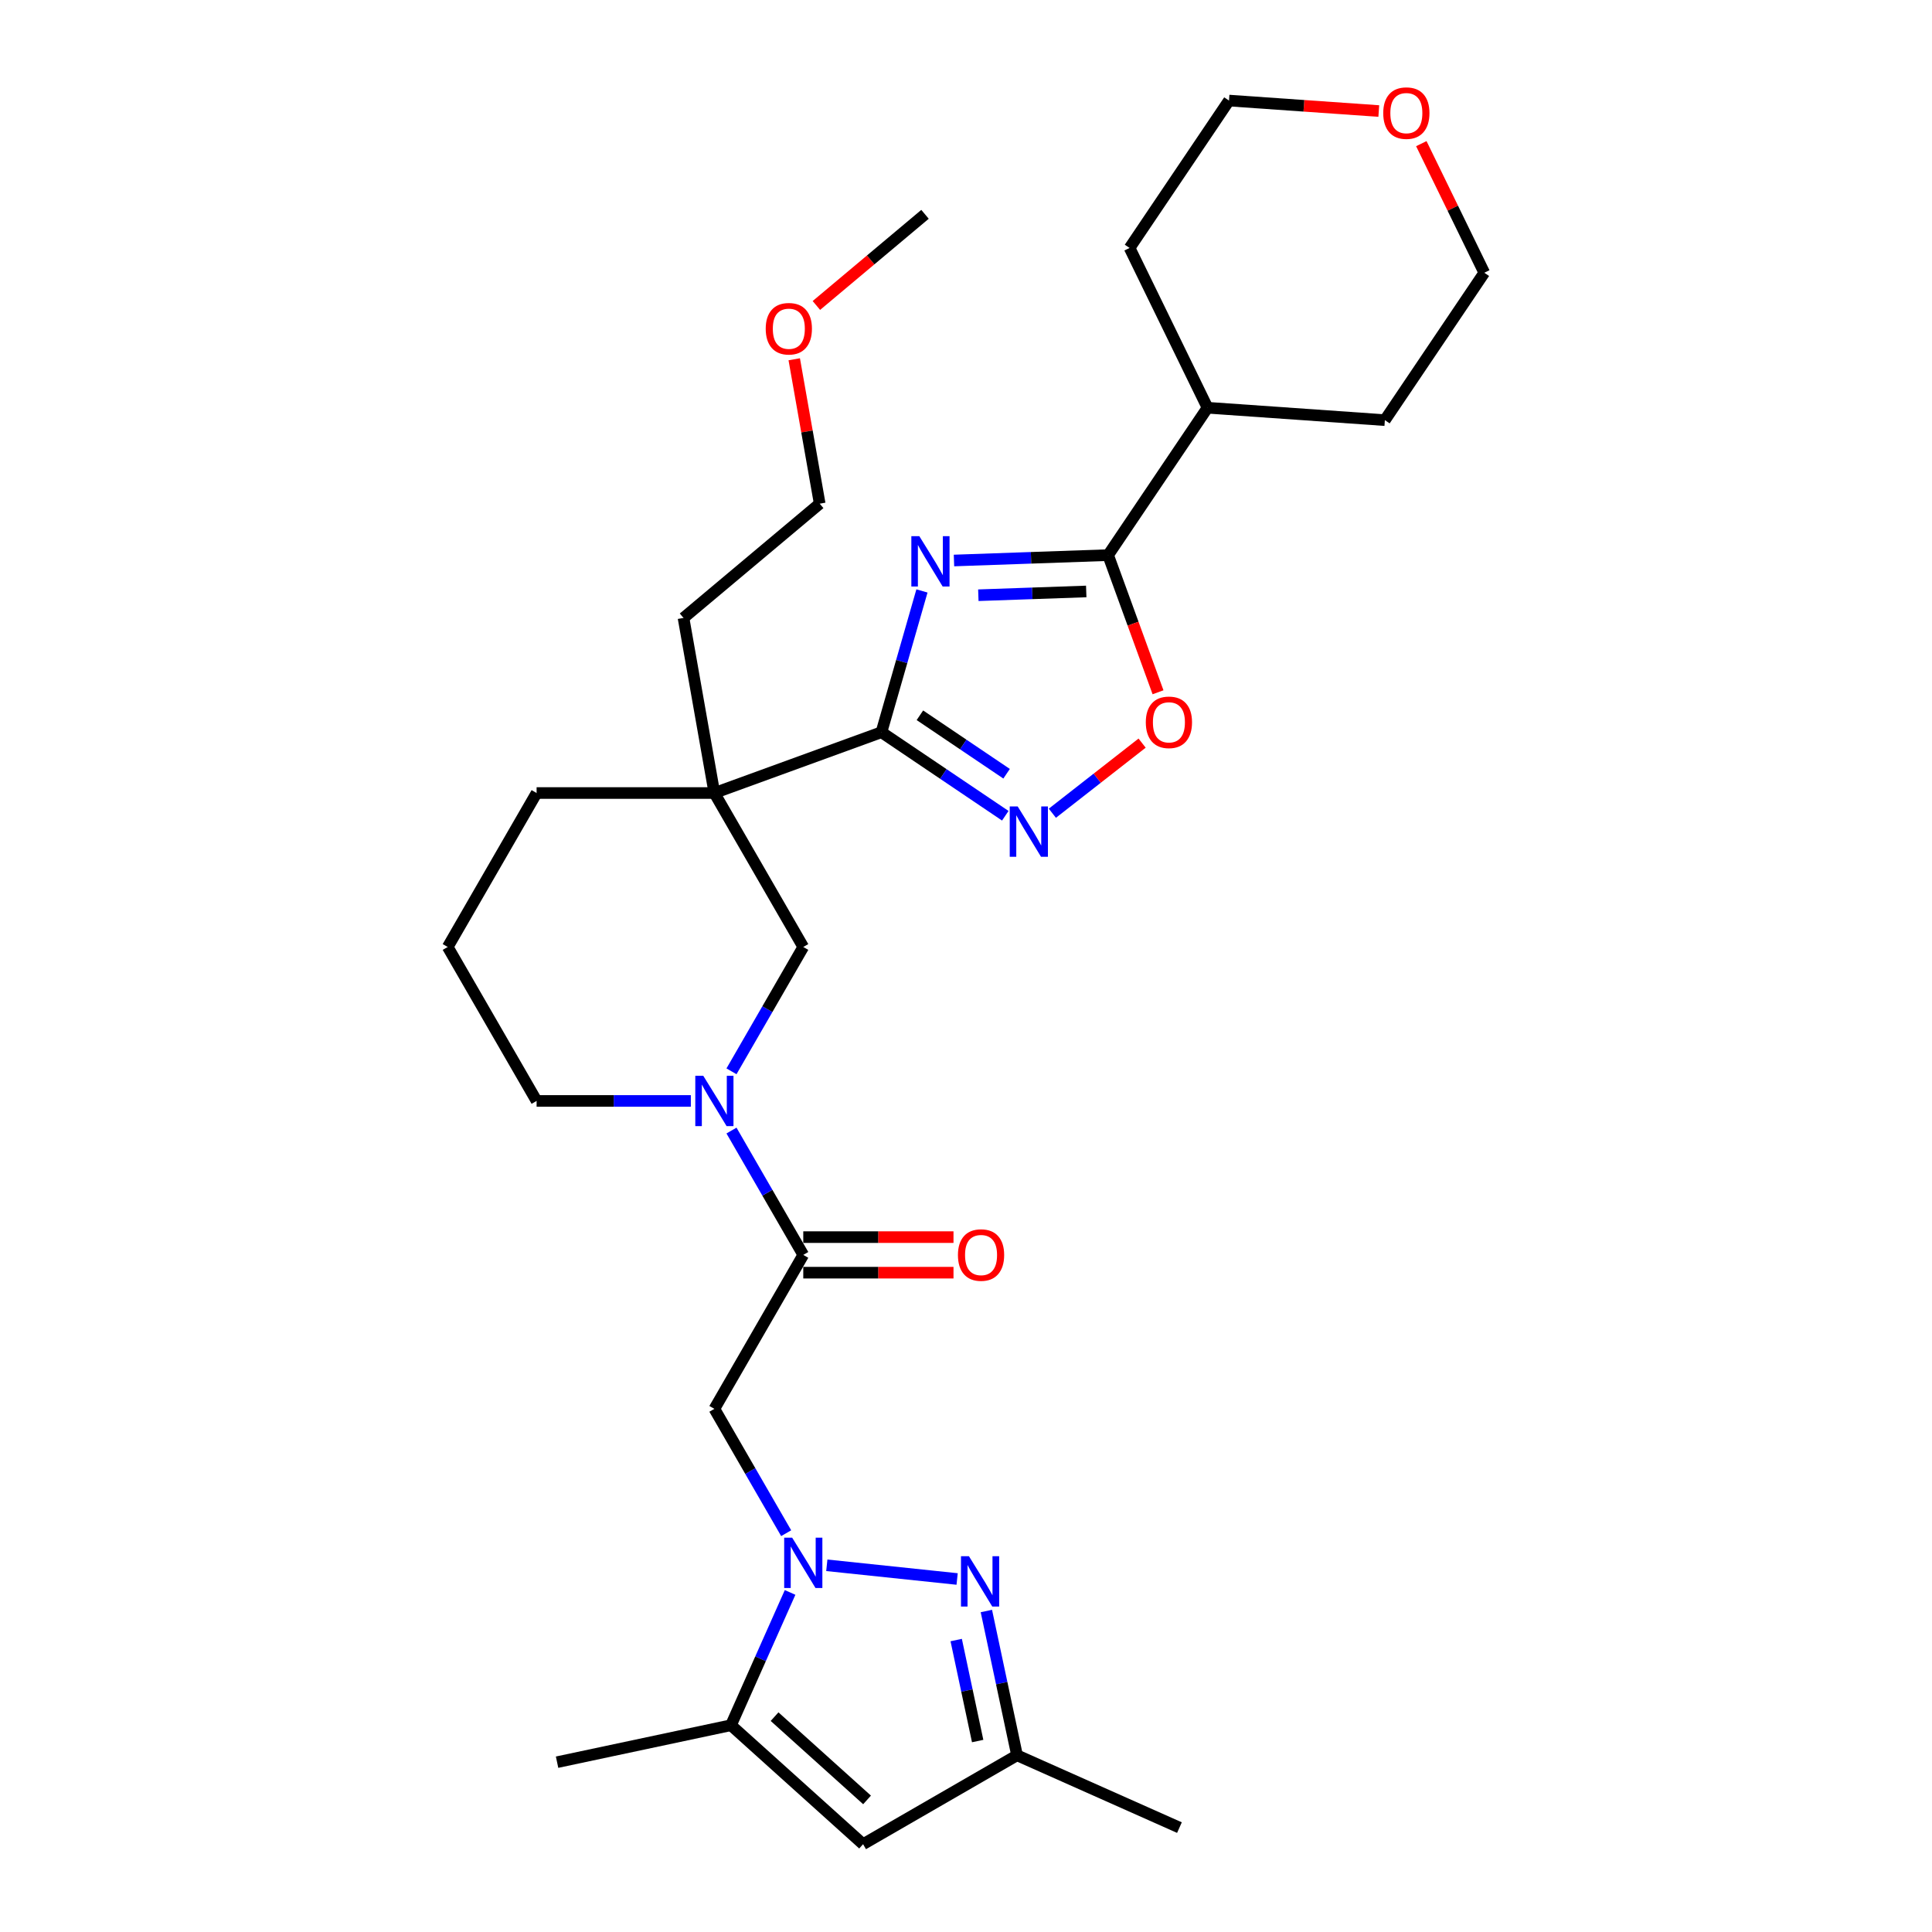 <?xml version='1.0' encoding='iso-8859-1'?>
<svg version='1.1' baseProfile='full'
              xmlns='http://www.w3.org/2000/svg'
                      xmlns:rdkit='http://www.rdkit.org/xml'
                      xmlns:xlink='http://www.w3.org/1999/xlink'
                  xml:space='preserve'
width='1000px' height='1000px' viewBox='0 0 1000 1000'>
<!-- END OF HEADER -->
<rect style='opacity:1.0;fill:#FFFFFF;stroke:none' width='1000' height='1000' x='0' y='0'> </rect>
<path class='bond-1' d='M 477.2,305.87 L 466.716,342.432' style='fill:none;fill-rule:evenodd;stroke:#0000FF;stroke-width:6px;stroke-linecap:butt;stroke-linejoin:miter;stroke-opacity:1' />
<path class='bond-1' d='M 466.716,342.432 L 456.233,378.993' style='fill:none;fill-rule:evenodd;stroke:#000000;stroke-width:6px;stroke-linecap:butt;stroke-linejoin:miter;stroke-opacity:1' />
<path class='bond-5' d='M 493.779,290.115 L 533.668,288.722' style='fill:none;fill-rule:evenodd;stroke:#0000FF;stroke-width:6px;stroke-linecap:butt;stroke-linejoin:miter;stroke-opacity:1' />
<path class='bond-5' d='M 533.668,288.722 L 573.557,287.329' style='fill:none;fill-rule:evenodd;stroke:#000000;stroke-width:6px;stroke-linecap:butt;stroke-linejoin:miter;stroke-opacity:1' />
<path class='bond-5' d='M 506.388,308.089 L 534.311,307.114' style='fill:none;fill-rule:evenodd;stroke:#0000FF;stroke-width:6px;stroke-linecap:butt;stroke-linejoin:miter;stroke-opacity:1' />
<path class='bond-5' d='M 534.311,307.114 L 562.233,306.139' style='fill:none;fill-rule:evenodd;stroke:#000000;stroke-width:6px;stroke-linecap:butt;stroke-linejoin:miter;stroke-opacity:1' />
<path class='bond-0' d='M 406.922,793.582 L 388.343,761.402' style='fill:none;fill-rule:evenodd;stroke:#0000FF;stroke-width:6px;stroke-linecap:butt;stroke-linejoin:miter;stroke-opacity:1' />
<path class='bond-0' d='M 388.343,761.402 L 369.765,729.222' style='fill:none;fill-rule:evenodd;stroke:#000000;stroke-width:6px;stroke-linecap:butt;stroke-linejoin:miter;stroke-opacity:1' />
<path class='bond-2' d='M 427.956,810.192 L 495.41,817.282' style='fill:none;fill-rule:evenodd;stroke:#0000FF;stroke-width:6px;stroke-linecap:butt;stroke-linejoin:miter;stroke-opacity:1' />
<path class='bond-9' d='M 408.948,824.242 L 393.647,858.608' style='fill:none;fill-rule:evenodd;stroke:#0000FF;stroke-width:6px;stroke-linecap:butt;stroke-linejoin:miter;stroke-opacity:1' />
<path class='bond-9' d='M 393.647,858.608 L 378.346,892.974' style='fill:none;fill-rule:evenodd;stroke:#000000;stroke-width:6px;stroke-linecap:butt;stroke-linejoin:miter;stroke-opacity:1' />
<path class='bond-3' d='M 456.233,378.993 L 369.765,410.465' style='fill:none;fill-rule:evenodd;stroke:#000000;stroke-width:6px;stroke-linecap:butt;stroke-linejoin:miter;stroke-opacity:1' />
<path class='bond-4' d='M 456.233,378.993 L 488.284,400.612' style='fill:none;fill-rule:evenodd;stroke:#000000;stroke-width:6px;stroke-linecap:butt;stroke-linejoin:miter;stroke-opacity:1' />
<path class='bond-4' d='M 488.284,400.612 L 520.335,422.231' style='fill:none;fill-rule:evenodd;stroke:#0000FF;stroke-width:6px;stroke-linecap:butt;stroke-linejoin:miter;stroke-opacity:1' />
<path class='bond-4' d='M 476.139,370.222 L 498.575,385.355' style='fill:none;fill-rule:evenodd;stroke:#000000;stroke-width:6px;stroke-linecap:butt;stroke-linejoin:miter;stroke-opacity:1' />
<path class='bond-4' d='M 498.575,385.355 L 521.011,400.488' style='fill:none;fill-rule:evenodd;stroke:#0000FF;stroke-width:6px;stroke-linecap:butt;stroke-linejoin:miter;stroke-opacity:1' />
<path class='bond-13' d='M 510.545,833.86 L 518.482,871.199' style='fill:none;fill-rule:evenodd;stroke:#0000FF;stroke-width:6px;stroke-linecap:butt;stroke-linejoin:miter;stroke-opacity:1' />
<path class='bond-13' d='M 518.482,871.199 L 526.418,908.537' style='fill:none;fill-rule:evenodd;stroke:#000000;stroke-width:6px;stroke-linecap:butt;stroke-linejoin:miter;stroke-opacity:1' />
<path class='bond-13' d='M 494.925,848.888 L 500.48,875.025' style='fill:none;fill-rule:evenodd;stroke:#0000FF;stroke-width:6px;stroke-linecap:butt;stroke-linejoin:miter;stroke-opacity:1' />
<path class='bond-13' d='M 500.48,875.025 L 506.036,901.162' style='fill:none;fill-rule:evenodd;stroke:#000000;stroke-width:6px;stroke-linecap:butt;stroke-linejoin:miter;stroke-opacity:1' />
<path class='bond-12' d='M 369.765,410.465 L 415.773,490.154' style='fill:none;fill-rule:evenodd;stroke:#000000;stroke-width:6px;stroke-linecap:butt;stroke-linejoin:miter;stroke-opacity:1' />
<path class='bond-17' d='M 369.765,410.465 L 277.747,410.465' style='fill:none;fill-rule:evenodd;stroke:#000000;stroke-width:6px;stroke-linecap:butt;stroke-linejoin:miter;stroke-opacity:1' />
<path class='bond-18' d='M 369.765,410.465 L 353.786,319.845' style='fill:none;fill-rule:evenodd;stroke:#000000;stroke-width:6px;stroke-linecap:butt;stroke-linejoin:miter;stroke-opacity:1' />
<path class='bond-30' d='M 544.702,420.93 L 567.927,402.784' style='fill:none;fill-rule:evenodd;stroke:#0000FF;stroke-width:6px;stroke-linecap:butt;stroke-linejoin:miter;stroke-opacity:1' />
<path class='bond-30' d='M 567.927,402.784 L 591.153,384.638' style='fill:none;fill-rule:evenodd;stroke:#FF0000;stroke-width:6px;stroke-linecap:butt;stroke-linejoin:miter;stroke-opacity:1' />
<path class='bond-10' d='M 573.557,287.329 L 586.477,322.824' style='fill:none;fill-rule:evenodd;stroke:#000000;stroke-width:6px;stroke-linecap:butt;stroke-linejoin:miter;stroke-opacity:1' />
<path class='bond-10' d='M 586.477,322.824 L 599.396,358.32' style='fill:none;fill-rule:evenodd;stroke:#FF0000;stroke-width:6px;stroke-linecap:butt;stroke-linejoin:miter;stroke-opacity:1' />
<path class='bond-15' d='M 573.557,287.329 L 625.013,211.043' style='fill:none;fill-rule:evenodd;stroke:#000000;stroke-width:6px;stroke-linecap:butt;stroke-linejoin:miter;stroke-opacity:1' />
<path class='bond-6' d='M 369.765,729.222 L 415.773,649.533' style='fill:none;fill-rule:evenodd;stroke:#000000;stroke-width:6px;stroke-linecap:butt;stroke-linejoin:miter;stroke-opacity:1' />
<path class='bond-7' d='M 415.773,649.533 L 397.194,617.353' style='fill:none;fill-rule:evenodd;stroke:#000000;stroke-width:6px;stroke-linecap:butt;stroke-linejoin:miter;stroke-opacity:1' />
<path class='bond-7' d='M 397.194,617.353 L 378.615,585.174' style='fill:none;fill-rule:evenodd;stroke:#0000FF;stroke-width:6px;stroke-linecap:butt;stroke-linejoin:miter;stroke-opacity:1' />
<path class='bond-14' d='M 415.773,658.735 L 454.651,658.735' style='fill:none;fill-rule:evenodd;stroke:#000000;stroke-width:6px;stroke-linecap:butt;stroke-linejoin:miter;stroke-opacity:1' />
<path class='bond-14' d='M 454.651,658.735 L 493.528,658.735' style='fill:none;fill-rule:evenodd;stroke:#FF0000;stroke-width:6px;stroke-linecap:butt;stroke-linejoin:miter;stroke-opacity:1' />
<path class='bond-14' d='M 415.773,640.331 L 454.651,640.331' style='fill:none;fill-rule:evenodd;stroke:#000000;stroke-width:6px;stroke-linecap:butt;stroke-linejoin:miter;stroke-opacity:1' />
<path class='bond-14' d='M 454.651,640.331 L 493.528,640.331' style='fill:none;fill-rule:evenodd;stroke:#FF0000;stroke-width:6px;stroke-linecap:butt;stroke-linejoin:miter;stroke-opacity:1' />
<path class='bond-8' d='M 378.615,554.514 L 397.194,522.334' style='fill:none;fill-rule:evenodd;stroke:#0000FF;stroke-width:6px;stroke-linecap:butt;stroke-linejoin:miter;stroke-opacity:1' />
<path class='bond-8' d='M 397.194,522.334 L 415.773,490.154' style='fill:none;fill-rule:evenodd;stroke:#000000;stroke-width:6px;stroke-linecap:butt;stroke-linejoin:miter;stroke-opacity:1' />
<path class='bond-32' d='M 357.581,569.844 L 317.664,569.844' style='fill:none;fill-rule:evenodd;stroke:#0000FF;stroke-width:6px;stroke-linecap:butt;stroke-linejoin:miter;stroke-opacity:1' />
<path class='bond-32' d='M 317.664,569.844 L 277.747,569.844' style='fill:none;fill-rule:evenodd;stroke:#000000;stroke-width:6px;stroke-linecap:butt;stroke-linejoin:miter;stroke-opacity:1' />
<path class='bond-11' d='M 378.346,892.974 L 446.729,954.545' style='fill:none;fill-rule:evenodd;stroke:#000000;stroke-width:6px;stroke-linecap:butt;stroke-linejoin:miter;stroke-opacity:1' />
<path class='bond-11' d='M 400.918,888.533 L 448.786,931.633' style='fill:none;fill-rule:evenodd;stroke:#000000;stroke-width:6px;stroke-linecap:butt;stroke-linejoin:miter;stroke-opacity:1' />
<path class='bond-20' d='M 378.346,892.974 L 288.34,912.105' style='fill:none;fill-rule:evenodd;stroke:#000000;stroke-width:6px;stroke-linecap:butt;stroke-linejoin:miter;stroke-opacity:1' />
<path class='bond-33' d='M 446.729,954.545 L 526.418,908.537' style='fill:none;fill-rule:evenodd;stroke:#000000;stroke-width:6px;stroke-linecap:butt;stroke-linejoin:miter;stroke-opacity:1' />
<path class='bond-22' d='M 526.418,908.537 L 610.48,945.964' style='fill:none;fill-rule:evenodd;stroke:#000000;stroke-width:6px;stroke-linecap:butt;stroke-linejoin:miter;stroke-opacity:1' />
<path class='bond-26' d='M 625.013,211.043 L 584.675,128.338' style='fill:none;fill-rule:evenodd;stroke:#000000;stroke-width:6px;stroke-linecap:butt;stroke-linejoin:miter;stroke-opacity:1' />
<path class='bond-27' d='M 625.013,211.043 L 716.806,217.462' style='fill:none;fill-rule:evenodd;stroke:#000000;stroke-width:6px;stroke-linecap:butt;stroke-linejoin:miter;stroke-opacity:1' />
<path class='bond-16' d='M 735.67,74.354 L 751.966,107.765' style='fill:none;fill-rule:evenodd;stroke:#FF0000;stroke-width:6px;stroke-linecap:butt;stroke-linejoin:miter;stroke-opacity:1' />
<path class='bond-16' d='M 751.966,107.765 L 768.261,141.176' style='fill:none;fill-rule:evenodd;stroke:#000000;stroke-width:6px;stroke-linecap:butt;stroke-linejoin:miter;stroke-opacity:1' />
<path class='bond-31' d='M 713.661,57.474 L 674.896,54.763' style='fill:none;fill-rule:evenodd;stroke:#FF0000;stroke-width:6px;stroke-linecap:butt;stroke-linejoin:miter;stroke-opacity:1' />
<path class='bond-31' d='M 674.896,54.763 L 636.131,52.053' style='fill:none;fill-rule:evenodd;stroke:#000000;stroke-width:6px;stroke-linecap:butt;stroke-linejoin:miter;stroke-opacity:1' />
<path class='bond-21' d='M 277.747,410.465 L 231.739,490.154' style='fill:none;fill-rule:evenodd;stroke:#000000;stroke-width:6px;stroke-linecap:butt;stroke-linejoin:miter;stroke-opacity:1' />
<path class='bond-28' d='M 353.786,319.845 L 424.275,260.698' style='fill:none;fill-rule:evenodd;stroke:#000000;stroke-width:6px;stroke-linecap:butt;stroke-linejoin:miter;stroke-opacity:1' />
<path class='bond-19' d='M 277.747,569.844 L 231.739,490.154' style='fill:none;fill-rule:evenodd;stroke:#000000;stroke-width:6px;stroke-linecap:butt;stroke-linejoin:miter;stroke-opacity:1' />
<path class='bond-23' d='M 411.097,185.961 L 417.686,223.329' style='fill:none;fill-rule:evenodd;stroke:#FF0000;stroke-width:6px;stroke-linecap:butt;stroke-linejoin:miter;stroke-opacity:1' />
<path class='bond-23' d='M 417.686,223.329 L 424.275,260.698' style='fill:none;fill-rule:evenodd;stroke:#000000;stroke-width:6px;stroke-linecap:butt;stroke-linejoin:miter;stroke-opacity:1' />
<path class='bond-29' d='M 422.559,158.111 L 450.673,134.521' style='fill:none;fill-rule:evenodd;stroke:#FF0000;stroke-width:6px;stroke-linecap:butt;stroke-linejoin:miter;stroke-opacity:1' />
<path class='bond-29' d='M 450.673,134.521 L 478.786,110.931' style='fill:none;fill-rule:evenodd;stroke:#000000;stroke-width:6px;stroke-linecap:butt;stroke-linejoin:miter;stroke-opacity:1' />
<path class='bond-24' d='M 636.131,52.053 L 584.675,128.338' style='fill:none;fill-rule:evenodd;stroke:#000000;stroke-width:6px;stroke-linecap:butt;stroke-linejoin:miter;stroke-opacity:1' />
<path class='bond-25' d='M 768.261,141.176 L 716.806,217.462' style='fill:none;fill-rule:evenodd;stroke:#000000;stroke-width:6px;stroke-linecap:butt;stroke-linejoin:miter;stroke-opacity:1' />
<path  class='atom-0' d='M 475.836 277.511
L 484.375 291.313
Q 485.222 292.675, 486.583 295.141
Q 487.945 297.607, 488.019 297.754
L 488.019 277.511
L 491.479 277.511
L 491.479 303.57
L 487.908 303.57
L 478.743 288.479
Q 477.676 286.712, 476.535 284.688
Q 475.431 282.664, 475.1 282.038
L 475.1 303.57
L 471.713 303.57
L 471.713 277.511
L 475.836 277.511
' fill='#0000FF'/>
<path  class='atom-1' d='M 410.013 795.882
L 418.552 809.685
Q 419.399 811.047, 420.761 813.513
Q 422.122 815.979, 422.196 816.126
L 422.196 795.882
L 425.656 795.882
L 425.656 821.941
L 422.086 821.941
L 412.921 806.851
Q 411.853 805.084, 410.712 803.059
Q 409.608 801.035, 409.277 800.409
L 409.277 821.941
L 405.891 821.941
L 405.891 795.882
L 410.013 795.882
' fill='#0000FF'/>
<path  class='atom-3' d='M 501.526 805.501
L 510.065 819.303
Q 510.912 820.665, 512.274 823.131
Q 513.636 825.597, 513.709 825.744
L 513.709 805.501
L 517.169 805.501
L 517.169 831.56
L 513.599 831.56
L 504.434 816.469
Q 503.367 814.702, 502.226 812.678
Q 501.121 810.654, 500.79 810.028
L 500.79 831.56
L 497.404 831.56
L 497.404 805.501
L 501.526 805.501
' fill='#0000FF'/>
<path  class='atom-5' d='M 526.758 417.419
L 535.297 431.221
Q 536.144 432.583, 537.506 435.049
Q 538.868 437.515, 538.941 437.663
L 538.941 417.419
L 542.401 417.419
L 542.401 443.478
L 538.831 443.478
L 529.666 428.387
Q 528.599 426.621, 527.458 424.596
Q 526.353 422.572, 526.022 421.946
L 526.022 443.478
L 522.636 443.478
L 522.636 417.419
L 526.758 417.419
' fill='#0000FF'/>
<path  class='atom-9' d='M 364.004 556.814
L 372.543 570.617
Q 373.39 571.978, 374.752 574.445
Q 376.114 576.911, 376.187 577.058
L 376.187 556.814
L 379.647 556.814
L 379.647 582.873
L 376.077 582.873
L 366.912 567.782
Q 365.845 566.016, 364.704 563.991
Q 363.599 561.967, 363.268 561.341
L 363.268 582.873
L 359.882 582.873
L 359.882 556.814
L 364.004 556.814
' fill='#0000FF'/>
<path  class='atom-11' d='M 593.067 373.871
Q 593.067 367.613, 596.159 364.117
Q 599.25 360.62, 605.029 360.62
Q 610.808 360.62, 613.9 364.117
Q 616.991 367.613, 616.991 373.871
Q 616.991 380.201, 613.863 383.808
Q 610.734 387.379, 605.029 387.379
Q 599.287 387.379, 596.159 383.808
Q 593.067 380.238, 593.067 373.871
M 605.029 384.434
Q 609.004 384.434, 611.139 381.784
Q 613.311 379.097, 613.311 373.871
Q 613.311 368.754, 611.139 366.178
Q 609.004 363.565, 605.029 363.565
Q 601.054 363.565, 598.882 366.141
Q 596.748 368.718, 596.748 373.871
Q 596.748 379.134, 598.882 381.784
Q 601.054 384.434, 605.029 384.434
' fill='#FF0000'/>
<path  class='atom-15' d='M 495.828 649.607
Q 495.828 643.349, 498.92 639.853
Q 502.012 636.356, 507.791 636.356
Q 513.569 636.356, 516.661 639.853
Q 519.753 643.349, 519.753 649.607
Q 519.753 655.937, 516.624 659.545
Q 513.496 663.115, 507.791 663.115
Q 502.049 663.115, 498.92 659.545
Q 495.828 655.974, 495.828 649.607
M 507.791 660.17
Q 511.766 660.17, 513.901 657.52
Q 516.072 654.833, 516.072 649.607
Q 516.072 644.49, 513.901 641.914
Q 511.766 639.301, 507.791 639.301
Q 503.815 639.301, 501.644 641.877
Q 499.509 644.454, 499.509 649.607
Q 499.509 654.87, 501.644 657.52
Q 503.815 660.17, 507.791 660.17
' fill='#FF0000'/>
<path  class='atom-17' d='M 715.961 58.545
Q 715.961 52.288, 719.053 48.791
Q 722.145 45.294, 727.924 45.294
Q 733.702 45.294, 736.794 48.791
Q 739.886 52.288, 739.886 58.545
Q 739.886 64.876, 736.757 68.483
Q 733.629 72.053, 727.924 72.053
Q 722.182 72.053, 719.053 68.483
Q 715.961 64.913, 715.961 58.545
M 727.924 69.109
Q 731.899 69.109, 734.034 66.459
Q 736.205 63.772, 736.205 58.545
Q 736.205 53.429, 734.034 50.852
Q 731.899 48.239, 727.924 48.239
Q 723.949 48.239, 721.777 50.816
Q 719.642 53.392, 719.642 58.545
Q 719.642 63.808, 721.777 66.459
Q 723.949 69.109, 727.924 69.109
' fill='#FF0000'/>
<path  class='atom-24' d='M 396.334 170.152
Q 396.334 163.895, 399.426 160.398
Q 402.518 156.902, 408.297 156.902
Q 414.075 156.902, 417.167 160.398
Q 420.259 163.895, 420.259 170.152
Q 420.259 176.483, 417.13 180.09
Q 414.002 183.66, 408.297 183.66
Q 402.555 183.66, 399.426 180.09
Q 396.334 176.52, 396.334 170.152
M 408.297 180.716
Q 412.272 180.716, 414.407 178.066
Q 416.578 175.379, 416.578 170.152
Q 416.578 165.036, 414.407 162.459
Q 412.272 159.846, 408.297 159.846
Q 404.322 159.846, 402.15 162.423
Q 400.015 164.999, 400.015 170.152
Q 400.015 175.415, 402.15 178.066
Q 404.322 180.716, 408.297 180.716
' fill='#FF0000'/>
</svg>
